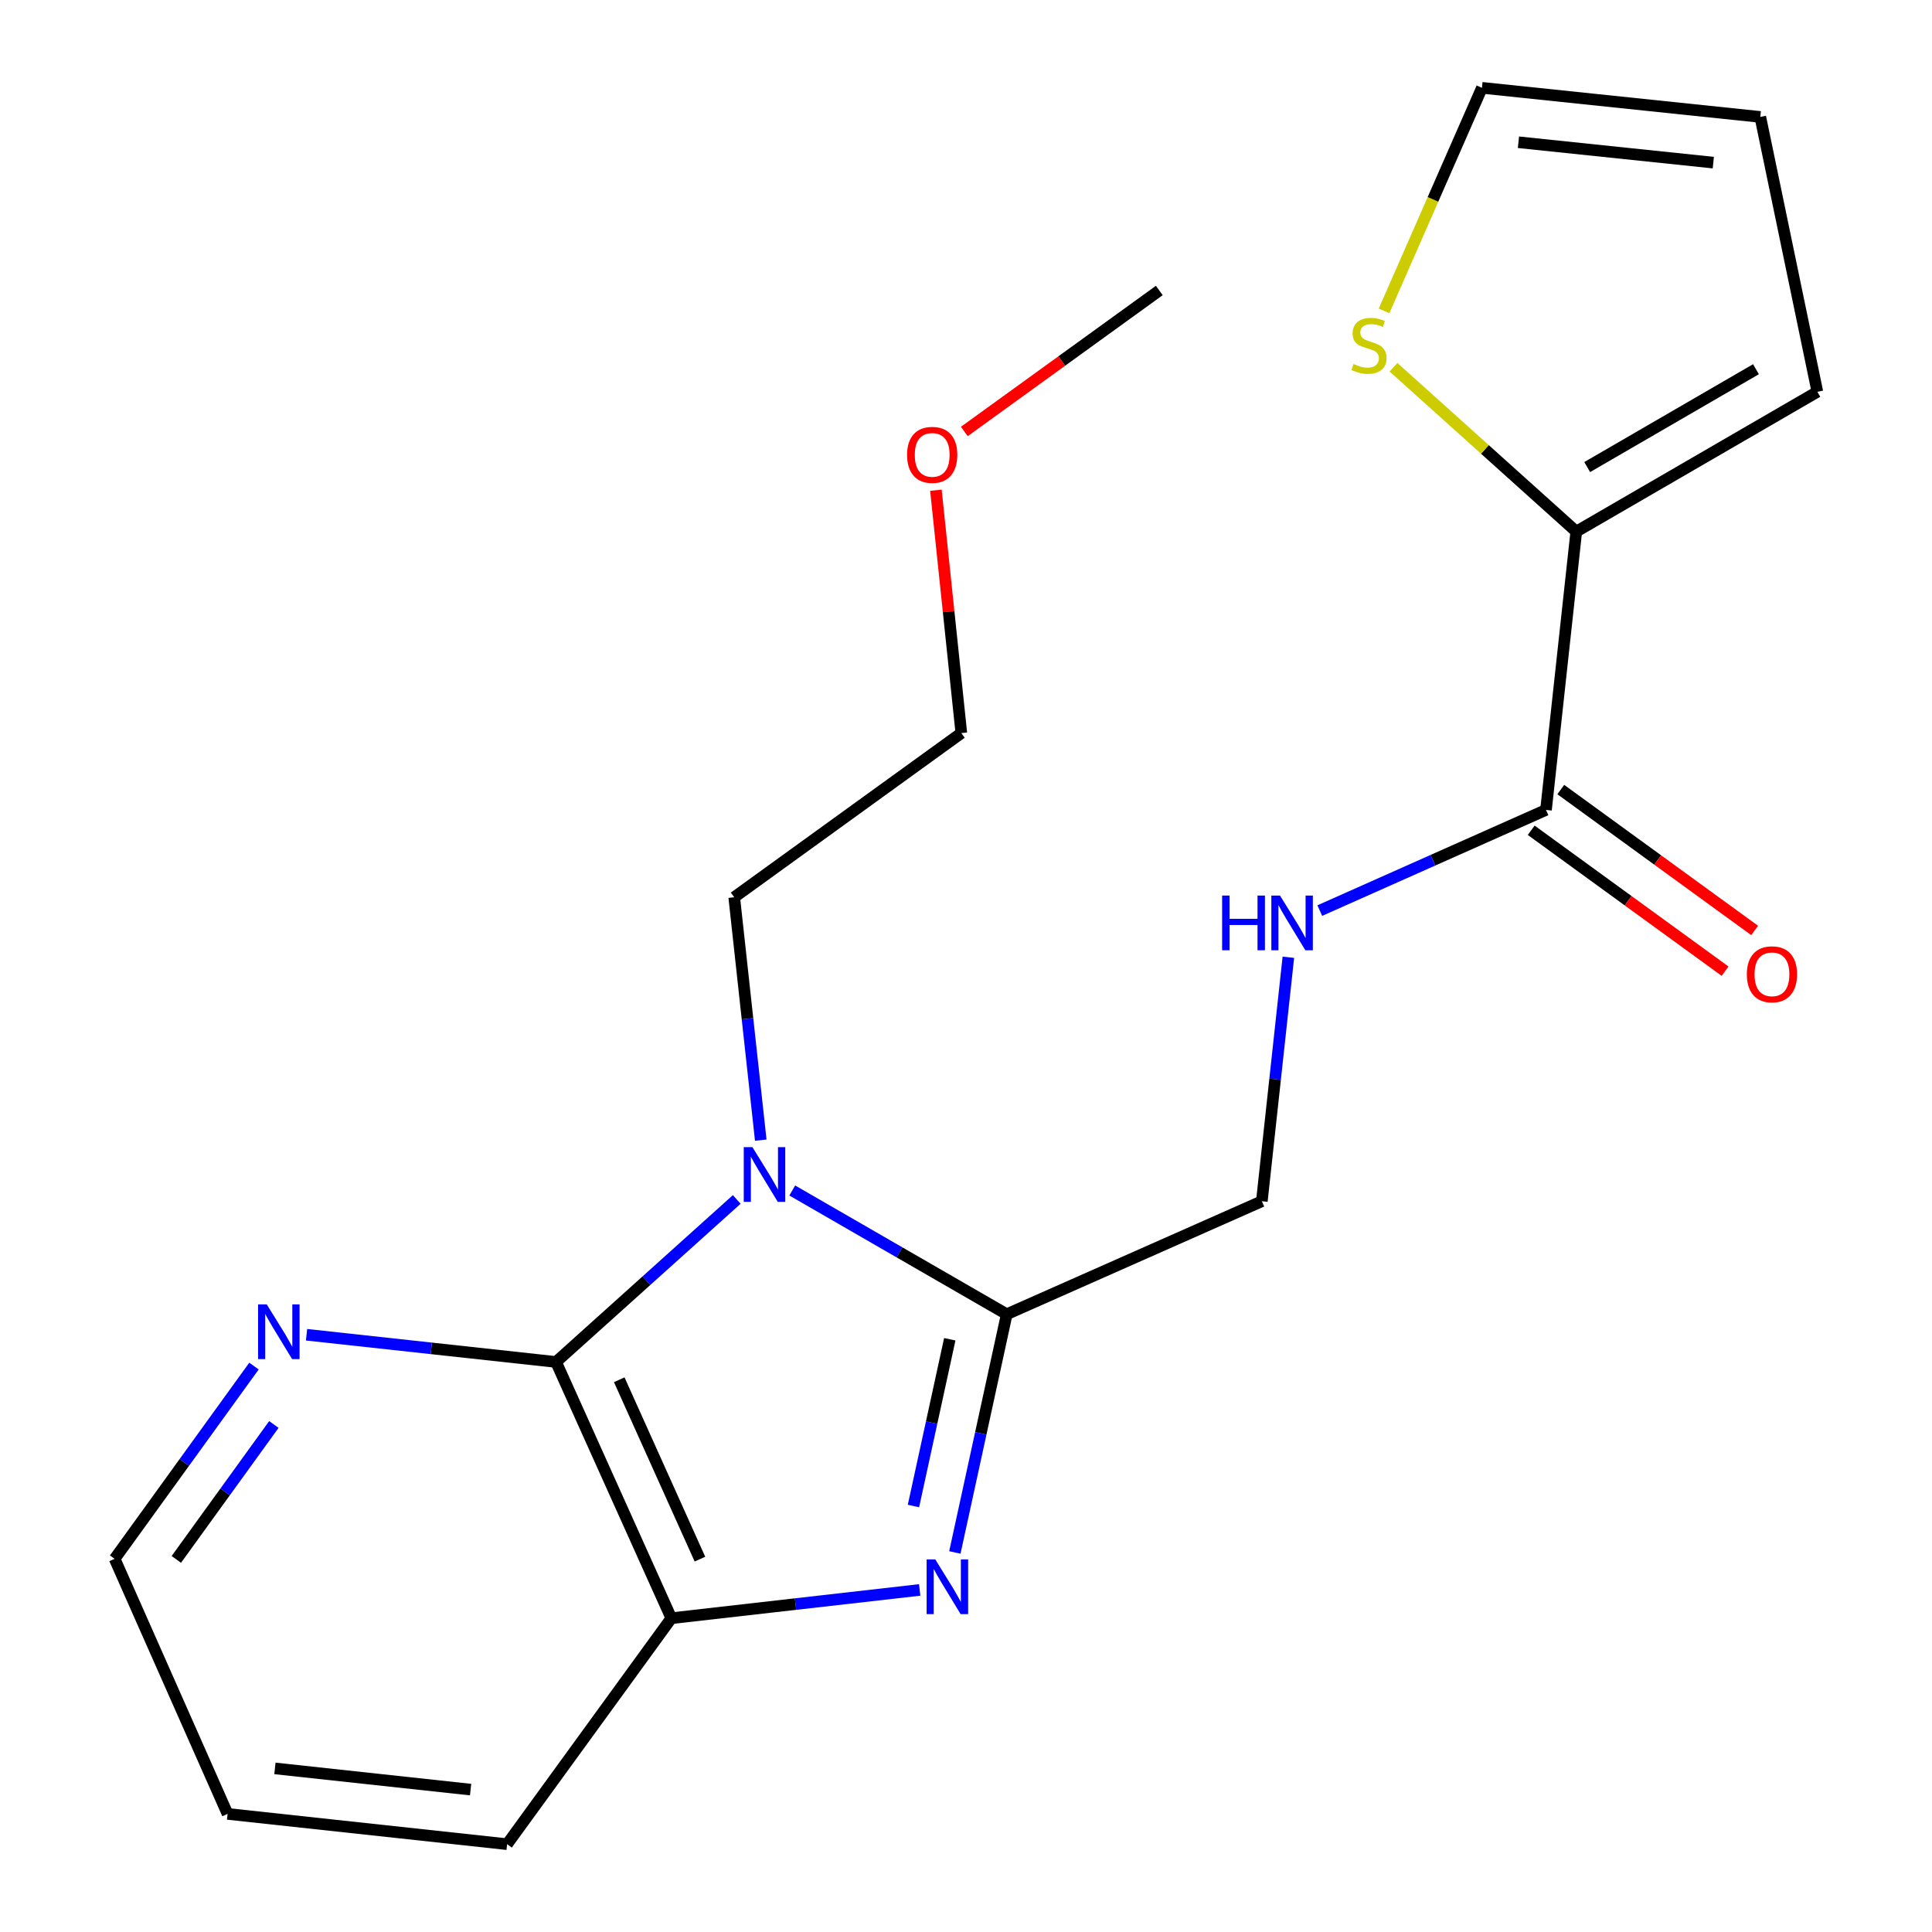 <?xml version='1.0' encoding='iso-8859-1'?>
<svg version='1.1' baseProfile='full'
              xmlns='http://www.w3.org/2000/svg'
                      xmlns:rdkit='http://www.rdkit.org/xml'
                      xmlns:xlink='http://www.w3.org/1999/xlink'
                  xml:space='preserve'
width='1000px' height='1000px' viewBox='0 0 1000 1000'>
<!-- END OF HEADER -->
<rect style='opacity:1.0;fill:#FFFFFF;stroke:none' width='1000' height='1000' x='0' y='0'> </rect>
<path class='bond-0' d='M 410.065,616.196 L 465.576,648.223' style='fill:none;fill-rule:evenodd;stroke:#0000FF;stroke-width:6px;stroke-linecap:butt;stroke-linejoin:miter;stroke-opacity:1' />
<path class='bond-0' d='M 465.576,648.223 L 521.087,680.249' style='fill:none;fill-rule:evenodd;stroke:#000000;stroke-width:6px;stroke-linecap:butt;stroke-linejoin:miter;stroke-opacity:1' />
<path class='bond-2' d='M 381.338,620.835 L 334.573,662.895' style='fill:none;fill-rule:evenodd;stroke:#0000FF;stroke-width:6px;stroke-linecap:butt;stroke-linejoin:miter;stroke-opacity:1' />
<path class='bond-2' d='M 334.573,662.895 L 287.808,704.955' style='fill:none;fill-rule:evenodd;stroke:#000000;stroke-width:6px;stroke-linecap:butt;stroke-linejoin:miter;stroke-opacity:1' />
<path class='bond-14' d='M 393.765,590.144 L 386.898,527.284' style='fill:none;fill-rule:evenodd;stroke:#0000FF;stroke-width:6px;stroke-linecap:butt;stroke-linejoin:miter;stroke-opacity:1' />
<path class='bond-14' d='M 386.898,527.284 L 380.032,464.425' style='fill:none;fill-rule:evenodd;stroke:#000000;stroke-width:6px;stroke-linecap:butt;stroke-linejoin:miter;stroke-opacity:1' />
<path class='bond-1' d='M 521.087,680.249 L 507.659,741.9' style='fill:none;fill-rule:evenodd;stroke:#000000;stroke-width:6px;stroke-linecap:butt;stroke-linejoin:miter;stroke-opacity:1' />
<path class='bond-1' d='M 507.659,741.9 L 494.231,803.55' style='fill:none;fill-rule:evenodd;stroke:#0000FF;stroke-width:6px;stroke-linecap:butt;stroke-linejoin:miter;stroke-opacity:1' />
<path class='bond-1' d='M 491.604,693.2 L 482.204,736.355' style='fill:none;fill-rule:evenodd;stroke:#000000;stroke-width:6px;stroke-linecap:butt;stroke-linejoin:miter;stroke-opacity:1' />
<path class='bond-1' d='M 482.204,736.355 L 472.805,779.511' style='fill:none;fill-rule:evenodd;stroke:#0000FF;stroke-width:6px;stroke-linecap:butt;stroke-linejoin:miter;stroke-opacity:1' />
<path class='bond-9' d='M 521.087,680.249 L 653.127,621.763' style='fill:none;fill-rule:evenodd;stroke:#000000;stroke-width:6px;stroke-linecap:butt;stroke-linejoin:miter;stroke-opacity:1' />
<path class='bond-21' d='M 476.026,822.952 L 411.754,830.27' style='fill:none;fill-rule:evenodd;stroke:#0000FF;stroke-width:6px;stroke-linecap:butt;stroke-linejoin:miter;stroke-opacity:1' />
<path class='bond-21' d='M 411.754,830.27 L 347.481,837.587' style='fill:none;fill-rule:evenodd;stroke:#000000;stroke-width:6px;stroke-linecap:butt;stroke-linejoin:miter;stroke-opacity:1' />
<path class='bond-3' d='M 287.808,704.955 L 347.481,837.587' style='fill:none;fill-rule:evenodd;stroke:#000000;stroke-width:6px;stroke-linecap:butt;stroke-linejoin:miter;stroke-opacity:1' />
<path class='bond-3' d='M 320.517,714.161 L 362.288,807.004' style='fill:none;fill-rule:evenodd;stroke:#000000;stroke-width:6px;stroke-linecap:butt;stroke-linejoin:miter;stroke-opacity:1' />
<path class='bond-8' d='M 287.808,704.955 L 223.239,697.908' style='fill:none;fill-rule:evenodd;stroke:#000000;stroke-width:6px;stroke-linecap:butt;stroke-linejoin:miter;stroke-opacity:1' />
<path class='bond-8' d='M 223.239,697.908 L 158.669,690.861' style='fill:none;fill-rule:evenodd;stroke:#0000FF;stroke-width:6px;stroke-linecap:butt;stroke-linejoin:miter;stroke-opacity:1' />
<path class='bond-15' d='M 347.481,837.587 L 262.48,954.545' style='fill:none;fill-rule:evenodd;stroke:#000000;stroke-width:6px;stroke-linecap:butt;stroke-linejoin:miter;stroke-opacity:1' />
<path class='bond-4' d='M 800.203,419.211 L 741.663,445.264' style='fill:none;fill-rule:evenodd;stroke:#000000;stroke-width:6px;stroke-linecap:butt;stroke-linejoin:miter;stroke-opacity:1' />
<path class='bond-4' d='M 741.663,445.264 L 683.123,471.317' style='fill:none;fill-rule:evenodd;stroke:#0000FF;stroke-width:6px;stroke-linecap:butt;stroke-linejoin:miter;stroke-opacity:1' />
<path class='bond-5' d='M 800.203,419.211 L 815.878,275.144' style='fill:none;fill-rule:evenodd;stroke:#000000;stroke-width:6px;stroke-linecap:butt;stroke-linejoin:miter;stroke-opacity:1' />
<path class='bond-12' d='M 792.545,429.748 L 842.717,466.211' style='fill:none;fill-rule:evenodd;stroke:#000000;stroke-width:6px;stroke-linecap:butt;stroke-linejoin:miter;stroke-opacity:1' />
<path class='bond-12' d='M 842.717,466.211 L 892.889,502.674' style='fill:none;fill-rule:evenodd;stroke:#FF0000;stroke-width:6px;stroke-linecap:butt;stroke-linejoin:miter;stroke-opacity:1' />
<path class='bond-12' d='M 807.861,408.674 L 858.033,445.137' style='fill:none;fill-rule:evenodd;stroke:#000000;stroke-width:6px;stroke-linecap:butt;stroke-linejoin:miter;stroke-opacity:1' />
<path class='bond-12' d='M 858.033,445.137 L 908.205,481.6' style='fill:none;fill-rule:evenodd;stroke:#FF0000;stroke-width:6px;stroke-linecap:butt;stroke-linejoin:miter;stroke-opacity:1' />
<path class='bond-7' d='M 815.878,275.144 L 768.576,232.616' style='fill:none;fill-rule:evenodd;stroke:#000000;stroke-width:6px;stroke-linecap:butt;stroke-linejoin:miter;stroke-opacity:1' />
<path class='bond-7' d='M 768.576,232.616 L 721.275,190.087' style='fill:none;fill-rule:evenodd;stroke:#CCCC00;stroke-width:6px;stroke-linecap:butt;stroke-linejoin:miter;stroke-opacity:1' />
<path class='bond-10' d='M 815.878,275.144 L 940.666,202.793' style='fill:none;fill-rule:evenodd;stroke:#000000;stroke-width:6px;stroke-linecap:butt;stroke-linejoin:miter;stroke-opacity:1' />
<path class='bond-10' d='M 821.529,241.754 L 908.88,191.108' style='fill:none;fill-rule:evenodd;stroke:#000000;stroke-width:6px;stroke-linecap:butt;stroke-linejoin:miter;stroke-opacity:1' />
<path class='bond-6' d='M 666.854,495.48 L 659.99,558.621' style='fill:none;fill-rule:evenodd;stroke:#0000FF;stroke-width:6px;stroke-linecap:butt;stroke-linejoin:miter;stroke-opacity:1' />
<path class='bond-6' d='M 659.99,558.621 L 653.127,621.763' style='fill:none;fill-rule:evenodd;stroke:#000000;stroke-width:6px;stroke-linecap:butt;stroke-linejoin:miter;stroke-opacity:1' />
<path class='bond-11' d='M 716.379,160.923 L 741.712,103.189' style='fill:none;fill-rule:evenodd;stroke:#CCCC00;stroke-width:6px;stroke-linecap:butt;stroke-linejoin:miter;stroke-opacity:1' />
<path class='bond-11' d='M 741.712,103.189 L 767.045,45.455' style='fill:none;fill-rule:evenodd;stroke:#000000;stroke-width:6px;stroke-linecap:butt;stroke-linejoin:miter;stroke-opacity:1' />
<path class='bond-17' d='M 131.462,707.081 L 95.398,756.964' style='fill:none;fill-rule:evenodd;stroke:#0000FF;stroke-width:6px;stroke-linecap:butt;stroke-linejoin:miter;stroke-opacity:1' />
<path class='bond-17' d='M 95.398,756.964 L 59.334,806.846' style='fill:none;fill-rule:evenodd;stroke:#000000;stroke-width:6px;stroke-linecap:butt;stroke-linejoin:miter;stroke-opacity:1' />
<path class='bond-17' d='M 141.755,737.31 L 116.51,772.227' style='fill:none;fill-rule:evenodd;stroke:#0000FF;stroke-width:6px;stroke-linecap:butt;stroke-linejoin:miter;stroke-opacity:1' />
<path class='bond-17' d='M 116.51,772.227 L 91.266,807.145' style='fill:none;fill-rule:evenodd;stroke:#000000;stroke-width:6px;stroke-linecap:butt;stroke-linejoin:miter;stroke-opacity:1' />
<path class='bond-13' d='M 940.666,202.793 L 911.126,60.521' style='fill:none;fill-rule:evenodd;stroke:#000000;stroke-width:6px;stroke-linecap:butt;stroke-linejoin:miter;stroke-opacity:1' />
<path class='bond-23' d='M 767.045,45.455 L 911.126,60.521' style='fill:none;fill-rule:evenodd;stroke:#000000;stroke-width:6px;stroke-linecap:butt;stroke-linejoin:miter;stroke-opacity:1' />
<path class='bond-23' d='M 785.948,73.625 L 886.804,84.172' style='fill:none;fill-rule:evenodd;stroke:#000000;stroke-width:6px;stroke-linecap:butt;stroke-linejoin:miter;stroke-opacity:1' />
<path class='bond-18' d='M 380.032,464.425 L 497.583,379.438' style='fill:none;fill-rule:evenodd;stroke:#000000;stroke-width:6px;stroke-linecap:butt;stroke-linejoin:miter;stroke-opacity:1' />
<path class='bond-22' d='M 262.48,954.545 L 117.792,938.871' style='fill:none;fill-rule:evenodd;stroke:#000000;stroke-width:6px;stroke-linecap:butt;stroke-linejoin:miter;stroke-opacity:1' />
<path class='bond-22' d='M 243.583,926.294 L 142.301,915.322' style='fill:none;fill-rule:evenodd;stroke:#000000;stroke-width:6px;stroke-linecap:butt;stroke-linejoin:miter;stroke-opacity:1' />
<path class='bond-16' d='M 484.426,253.739 L 491.004,316.589' style='fill:none;fill-rule:evenodd;stroke:#FF0000;stroke-width:6px;stroke-linecap:butt;stroke-linejoin:miter;stroke-opacity:1' />
<path class='bond-16' d='M 491.004,316.589 L 497.583,379.438' style='fill:none;fill-rule:evenodd;stroke:#000000;stroke-width:6px;stroke-linecap:butt;stroke-linejoin:miter;stroke-opacity:1' />
<path class='bond-19' d='M 499.128,223.335 L 549.591,186.846' style='fill:none;fill-rule:evenodd;stroke:#FF0000;stroke-width:6px;stroke-linecap:butt;stroke-linejoin:miter;stroke-opacity:1' />
<path class='bond-19' d='M 549.591,186.846 L 600.053,150.356' style='fill:none;fill-rule:evenodd;stroke:#000000;stroke-width:6px;stroke-linecap:butt;stroke-linejoin:miter;stroke-opacity:1' />
<path class='bond-20' d='M 59.334,806.846 L 117.792,938.871' style='fill:none;fill-rule:evenodd;stroke:#000000;stroke-width:6px;stroke-linecap:butt;stroke-linejoin:miter;stroke-opacity:1' />
<path  class='atom-0' d='M 389.446 593.752
L 398.726 608.752
Q 399.646 610.232, 401.126 612.912
Q 402.606 615.592, 402.686 615.752
L 402.686 593.752
L 406.446 593.752
L 406.446 622.072
L 402.566 622.072
L 392.606 605.672
Q 391.446 603.752, 390.206 601.552
Q 389.006 599.352, 388.646 598.672
L 388.646 622.072
L 384.966 622.072
L 384.966 593.752
L 389.446 593.752
' fill='#0000FF'/>
<path  class='atom-2' d='M 484.101 807.16
L 493.381 822.16
Q 494.301 823.64, 495.781 826.32
Q 497.261 829, 497.341 829.16
L 497.341 807.16
L 501.101 807.16
L 501.101 835.48
L 497.221 835.48
L 487.261 819.08
Q 486.101 817.16, 484.861 814.96
Q 483.661 812.76, 483.301 812.08
L 483.301 835.48
L 479.621 835.48
L 479.621 807.16
L 484.101 807.16
' fill='#0000FF'/>
<path  class='atom-7' d='M 632.567 463.537
L 636.407 463.537
L 636.407 475.577
L 650.887 475.577
L 650.887 463.537
L 654.727 463.537
L 654.727 491.857
L 650.887 491.857
L 650.887 478.777
L 636.407 478.777
L 636.407 491.857
L 632.567 491.857
L 632.567 463.537
' fill='#0000FF'/>
<path  class='atom-7' d='M 662.527 463.537
L 671.807 478.537
Q 672.727 480.017, 674.207 482.697
Q 675.687 485.377, 675.767 485.537
L 675.767 463.537
L 679.527 463.537
L 679.527 491.857
L 675.647 491.857
L 665.687 475.457
Q 664.527 473.537, 663.287 471.337
Q 662.087 469.137, 661.727 468.457
L 661.727 491.857
L 658.047 491.857
L 658.047 463.537
L 662.527 463.537
' fill='#0000FF'/>
<path  class='atom-8' d='M 700.588 188.4
Q 700.908 188.52, 702.228 189.08
Q 703.548 189.64, 704.988 190
Q 706.468 190.32, 707.908 190.32
Q 710.588 190.32, 712.148 189.04
Q 713.708 187.72, 713.708 185.44
Q 713.708 183.88, 712.908 182.92
Q 712.148 181.96, 710.948 181.44
Q 709.748 180.92, 707.748 180.32
Q 705.228 179.56, 703.708 178.84
Q 702.228 178.12, 701.148 176.6
Q 700.108 175.08, 700.108 172.52
Q 700.108 168.96, 702.508 166.76
Q 704.948 164.56, 709.748 164.56
Q 713.028 164.56, 716.748 166.12
L 715.828 169.2
Q 712.428 167.8, 709.868 167.8
Q 707.108 167.8, 705.588 168.96
Q 704.068 170.08, 704.108 172.04
Q 704.108 173.56, 704.868 174.48
Q 705.668 175.4, 706.788 175.92
Q 707.948 176.44, 709.868 177.04
Q 712.428 177.84, 713.948 178.64
Q 715.468 179.44, 716.548 181.08
Q 717.668 182.68, 717.668 185.44
Q 717.668 189.36, 715.028 191.48
Q 712.428 193.56, 708.068 193.56
Q 705.548 193.56, 703.628 193
Q 701.748 192.48, 699.508 191.56
L 700.588 188.4
' fill='#CCCC00'/>
<path  class='atom-9' d='M 138.061 675.135
L 147.341 690.135
Q 148.261 691.615, 149.741 694.295
Q 151.221 696.975, 151.301 697.135
L 151.301 675.135
L 155.061 675.135
L 155.061 703.455
L 151.181 703.455
L 141.221 687.055
Q 140.061 685.135, 138.821 682.935
Q 137.621 680.735, 137.261 680.055
L 137.261 703.455
L 133.581 703.455
L 133.581 675.135
L 138.061 675.135
' fill='#0000FF'/>
<path  class='atom-13' d='M 904.161 504.292
Q 904.161 497.492, 907.521 493.692
Q 910.881 489.892, 917.161 489.892
Q 923.441 489.892, 926.801 493.692
Q 930.161 497.492, 930.161 504.292
Q 930.161 511.172, 926.761 515.092
Q 923.361 518.972, 917.161 518.972
Q 910.921 518.972, 907.521 515.092
Q 904.161 511.212, 904.161 504.292
M 917.161 515.772
Q 921.481 515.772, 923.801 512.892
Q 926.161 509.972, 926.161 504.292
Q 926.161 498.732, 923.801 495.932
Q 921.481 493.092, 917.161 493.092
Q 912.841 493.092, 910.481 495.892
Q 908.161 498.692, 908.161 504.292
Q 908.161 510.012, 910.481 512.892
Q 912.841 515.772, 917.161 515.772
' fill='#FF0000'/>
<path  class='atom-17' d='M 469.502 235.437
Q 469.502 228.637, 472.862 224.837
Q 476.222 221.037, 482.502 221.037
Q 488.782 221.037, 492.142 224.837
Q 495.502 228.637, 495.502 235.437
Q 495.502 242.317, 492.102 246.237
Q 488.702 250.117, 482.502 250.117
Q 476.262 250.117, 472.862 246.237
Q 469.502 242.357, 469.502 235.437
M 482.502 246.917
Q 486.822 246.917, 489.142 244.037
Q 491.502 241.117, 491.502 235.437
Q 491.502 229.877, 489.142 227.077
Q 486.822 224.237, 482.502 224.237
Q 478.182 224.237, 475.822 227.037
Q 473.502 229.837, 473.502 235.437
Q 473.502 241.157, 475.822 244.037
Q 478.182 246.917, 482.502 246.917
' fill='#FF0000'/>
</svg>
